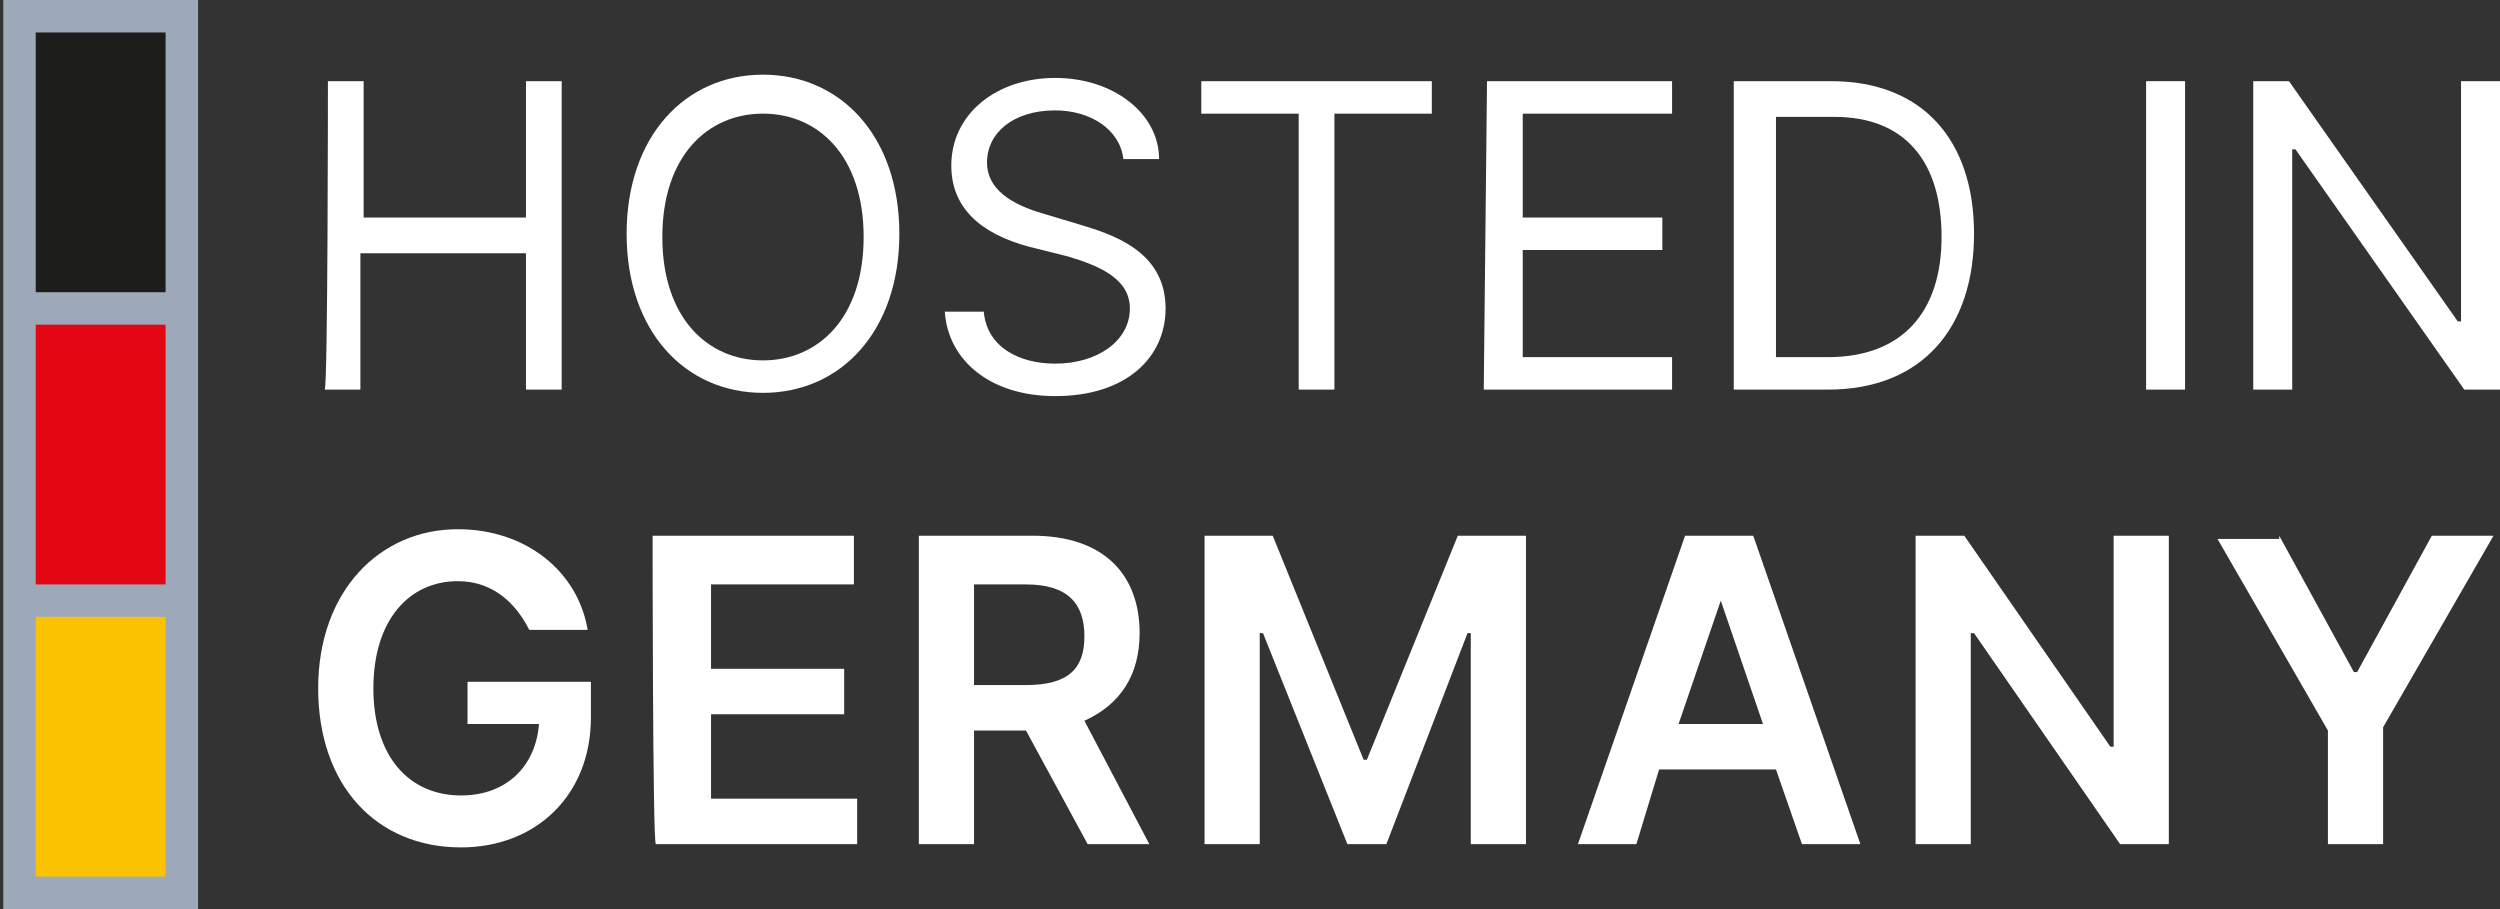 <?xml version="1.0" encoding="utf-8"?>
<!-- Generator: $$$/GeneralStr/196=Adobe Illustrator 27.6.0, SVG Export Plug-In . SVG Version: 6.00 Build 0)  -->
<svg version="1.1" id="Ebene_1" xmlns="http://www.w3.org/2000/svg" xmlns:xlink="http://www.w3.org/1999/xlink" x="0px" y="0px"
	 viewBox="0 0 77 28" style="enable-background:new 0 0 77 28;" xml:space="preserve">
<rect x="0" y="0" width="77" height="28" fill="#333333" stroke="none"/>
<style type="text/css">
	.st0{fill:#FFFFFF;}
	.st1{fill:#9DA9B9;}
	.st2{fill:#1D1D1B;}
	.st3{fill:#E30713;}
	.st4{fill:#FBC201;}
</style>
<g>
	<g id="Hosted_in_Germany">
		<g>
			<path class="st0" d="M10.1,2.5h1.1v4.2h5V2.5h1.1V12h-1.1V7.8h-5.1V12h-1.1C10.1,12,10.1,2.5,10.1,2.5z"/>
			<path class="st0" d="M23.5,12.1c-2.4,0-4.2-1.9-4.2-4.9s1.8-4.9,4.2-4.9s4.2,1.9,4.2,4.9S25.9,12.1,23.5,12.1z M23.5,3.5
				c-1.7,0-3.1,1.3-3.1,3.8s1.4,3.8,3.1,3.8s3.1-1.3,3.1-3.8S25.2,3.5,23.5,3.5z"/>
			<path class="st0" d="M32.5,3.4c-1.3,0-2.1,0.7-2.1,1.6c0,1,1.1,1.4,1.8,1.6l1,0.3c1,0.3,2.7,0.8,2.7,2.6c0,1.5-1.2,2.7-3.4,2.7
				c-2,0-3.3-1.1-3.4-2.6h1.2c0.1,1.1,1.1,1.6,2.2,1.6c1.3,0,2.3-0.7,2.3-1.7c0-0.9-0.9-1.3-1.9-1.6l-1.2-0.3
				c-1.5-0.4-2.4-1.2-2.4-2.5c0-1.6,1.4-2.7,3.2-2.7c1.8,0,3.2,1.1,3.2,2.5h-1.1C34.5,4,33.6,3.4,32.5,3.4L32.5,3.4z"/>
			<path class="st0" d="M37,2.5h7.1v1h-3V12H40V3.5h-3L37,2.5L37,2.5z"/>
			<path class="st0" d="M45.8,2.5h5.7v1h-4.6v3.2h4.3v1h-4.3V11h4.6v1h-5.8L45.8,2.5L45.8,2.5z"/>
			<path class="st0" d="M53.4,12V2.5h3c2.8,0,4.4,1.8,4.4,4.7S59.2,12,56.3,12H53.4z M56.3,11c2.3,0,3.5-1.4,3.5-3.7
				s-1.1-3.7-3.3-3.7h-1.8V11L56.3,11L56.3,11z"/>
			<path class="st0" d="M67.3,12h-1.2V2.5h1.2V12z"/>
			<path class="st0" d="M77,12h-1.1l-5.2-7.4h-0.1V12h-1.2V2.5h1.1l5.2,7.4h0.1V2.5H77V12z"/>
		</g>
		<g>
			<path class="st0" d="M14.1,17.9c-1.5,0-2.6,1.2-2.6,3.3s1.1,3.3,2.7,3.3c1.4,0,2.3-0.9,2.4-2.2h-2.2V21h3.8v1.1c0,2.4-1.7,4-4,4
				c-2.6,0-4.4-1.9-4.4-4.9s1.9-4.9,4.3-4.9c2.1,0,3.7,1.3,4,3.1h-1.8C15.9,18.6,15.2,17.9,14.1,17.9L14.1,17.9z"/>
			<path class="st0" d="M20.1,16.5h6.2V18h-4.4v2.6h4.1V22h-4.1v2.6h4.5V26h-6.2C20.1,26,20.1,16.5,20.1,16.5z"/>
			<path class="st0" d="M28.3,16.5h3.5c2.2,0,3.3,1.2,3.3,3c0,1.3-0.6,2.2-1.7,2.7l2,3.8h-1.9l-1.9-3.5H30V26h-1.7
				C28.3,26,28.3,16.5,28.3,16.5z M31.6,21.1c1.3,0,1.8-0.5,1.8-1.5S32.9,18,31.6,18H30v3.1H31.6z"/>
			<path class="st0" d="M39.2,16.5l2.8,6.9h0.1l2.8-6.9h2.1V26h-1.7v-6.5h-0.1L42.7,26h-1.2l-2.6-6.5h-0.1V26h-1.7v-9.5L39.2,16.5
				L39.2,16.5z"/>
			<path class="st0" d="M48.6,26l3.3-9.5h2.1l3.3,9.5h-1.8l-0.8-2.3h-3.6L50.4,26C50.4,26,48.6,26,48.6,26z M54.3,22.3L53,18.5H53
				l-1.3,3.8C51.7,22.3,54.3,22.3,54.3,22.3z"/>
			<path class="st0" d="M66.8,26h-1.5l-4.5-6.5h-0.1V26H59v-9.5h1.5L65,23h0.1v-6.5h1.7V26z"/>
			<path class="st0" d="M70.2,16.5l2.3,4.2h0.1l2.3-4.2h1.9l-3.4,5.9V26h-1.7v-3.5l-3.4-5.9H70.2L70.2,16.5z"/>
		</g>
	</g>
	<g id="Gruppe_1429" transform="translate(-1427 -569)">
		<rect x="1427.1" y="569" class="st1" width="6" height="28"/>
		<g id="Gruppe_1407" transform="translate(1 -2)">
			<g id="Gruppe_1406">
			</g>
			<g>
				
					<rect id="Rechteck_212_00000140713219850598251350000010837232033089935237_" x="1427.1" y="572" class="st2" width="4" height="8"/>
				
					<rect id="Rechteck_216_00000091716553584503038880000010527941070844343427_" x="1427.1" y="581" class="st3" width="4" height="8"/>
				
					<rect id="Rechteck_217_00000039115779388253471530000001154959817143031725_" x="1427.1" y="590" class="st4" width="4" height="8"/>
			</g>
		</g>
	</g>
</g>
</svg>

